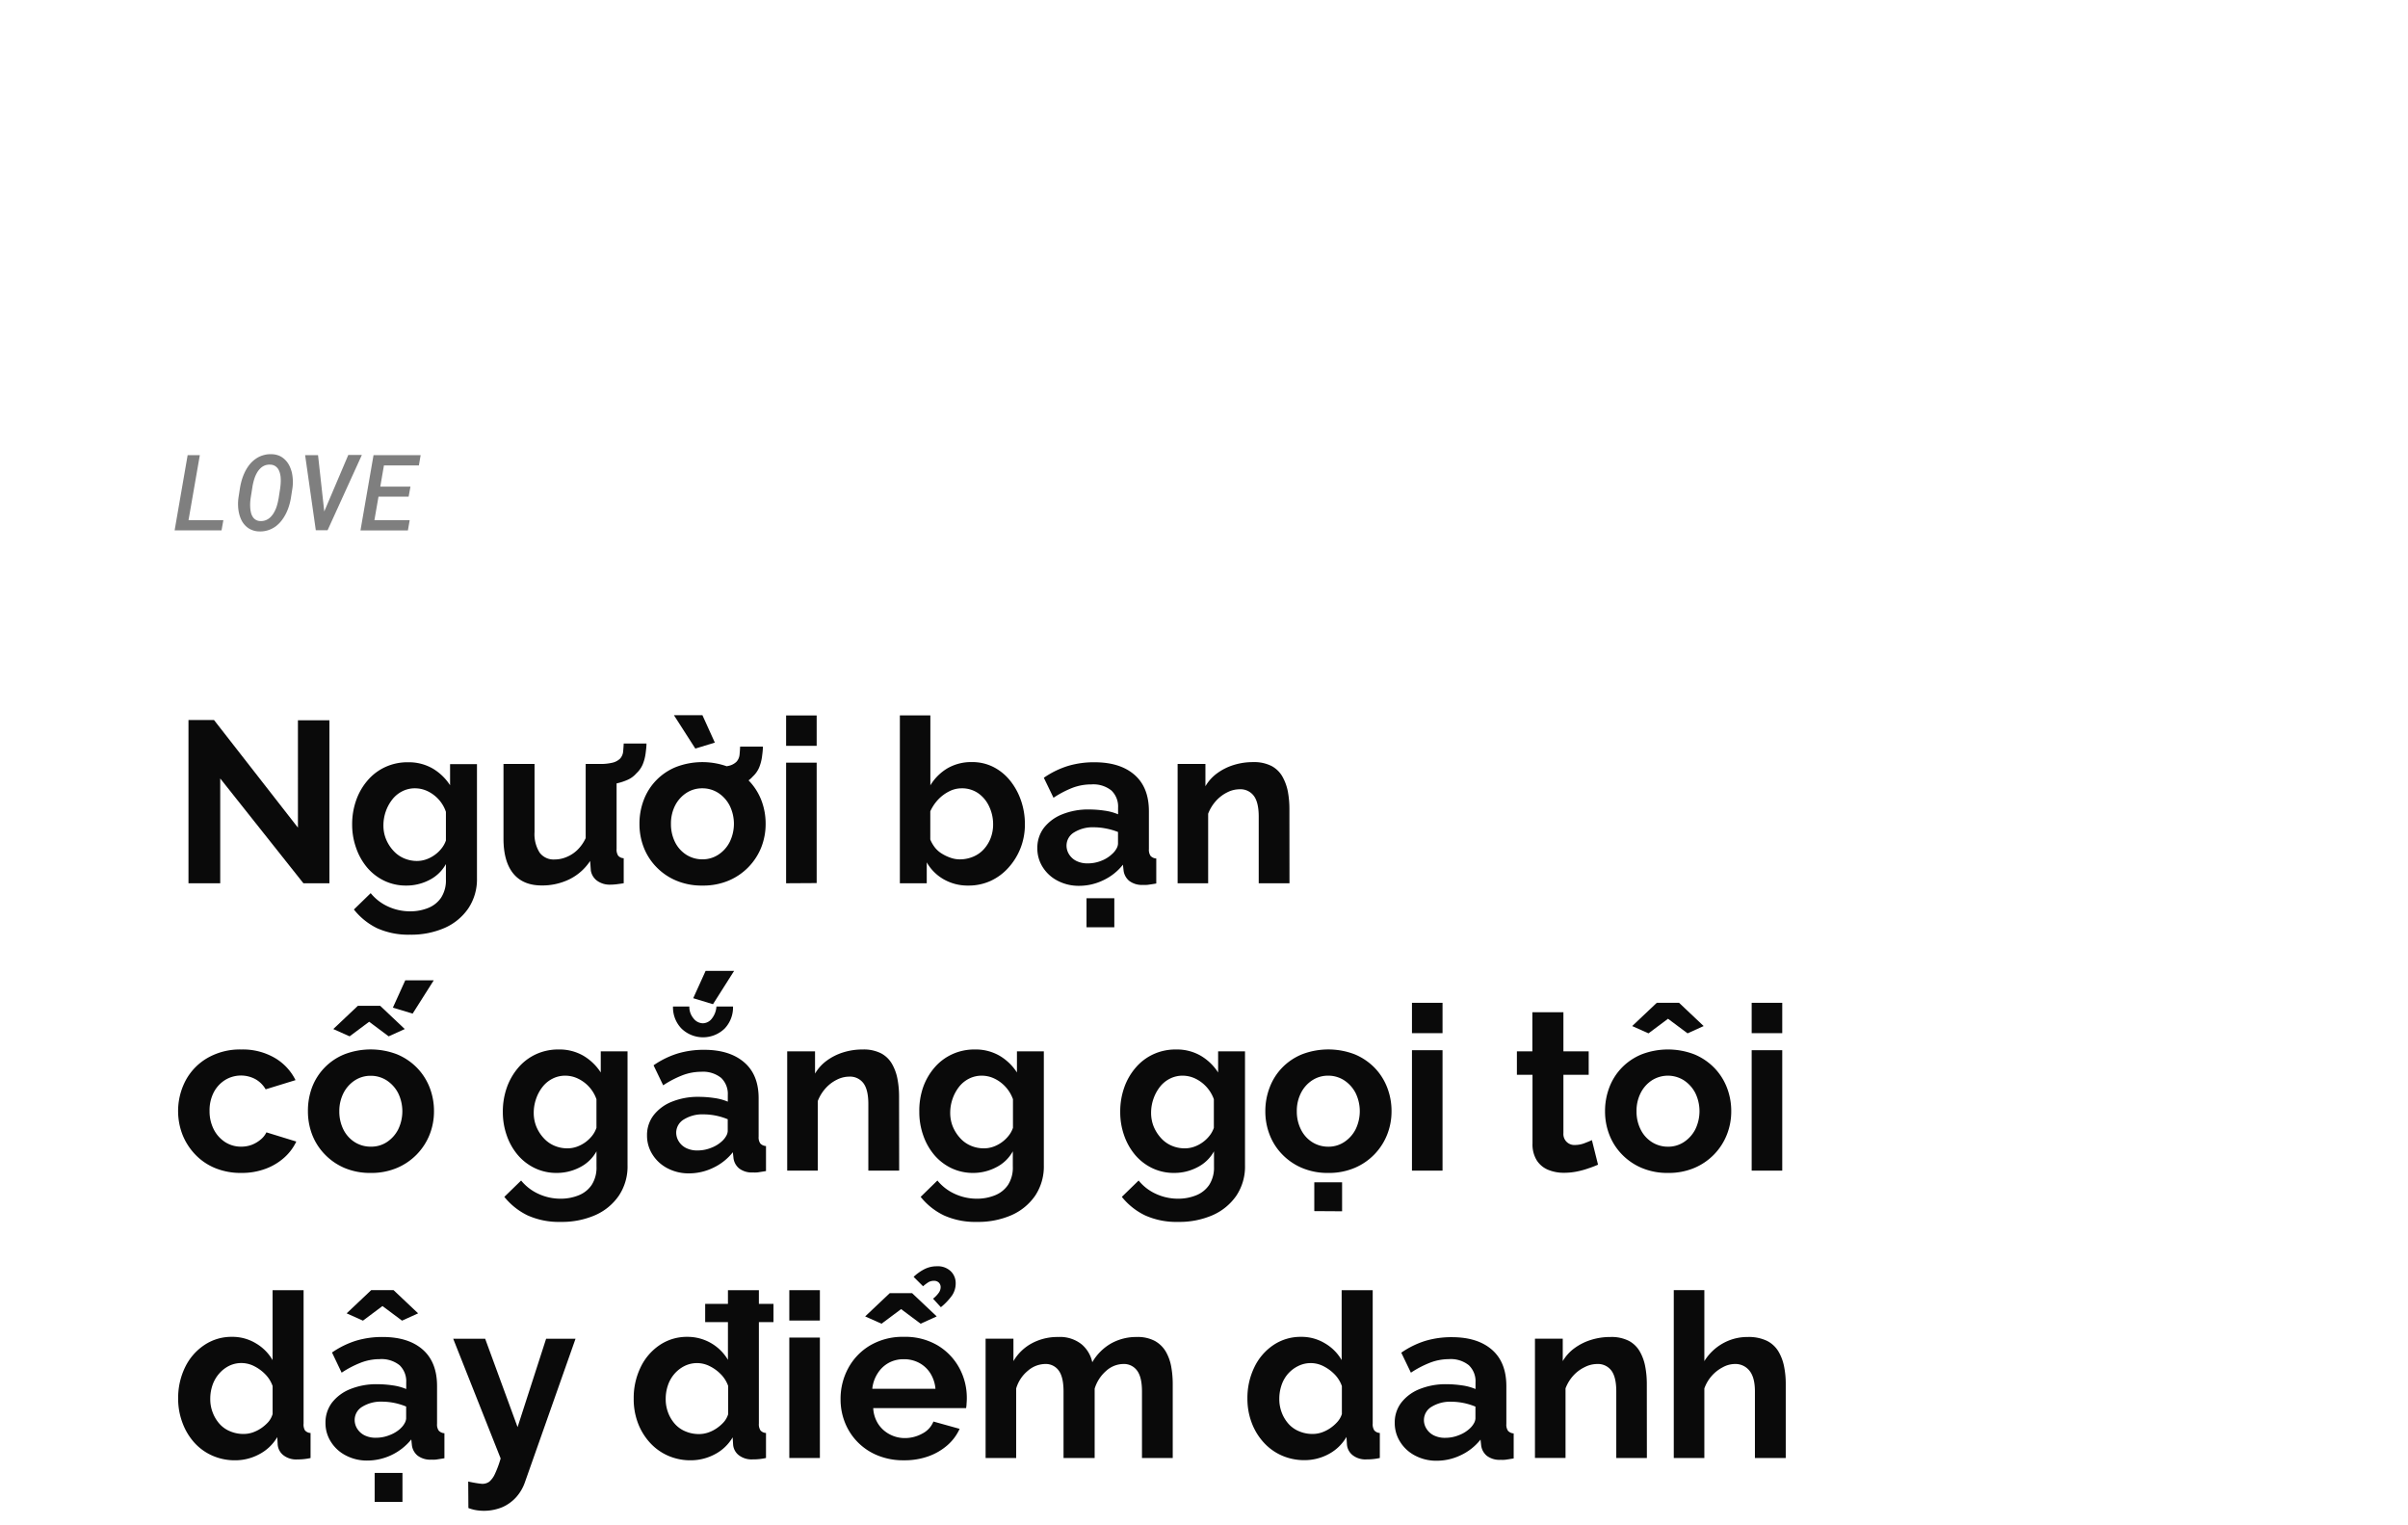 <svg xmlns="http://www.w3.org/2000/svg" viewBox="0 0 660 418"><defs><style>.a{opacity:0.5;}.b{fill:#0a0a0a;}</style></defs><title>Lifestyle_Christmas</title><g class="a"><path d="M61.22,142.55l-.5,2.8H47.86l3.57-20.62h3.34l-3.1,17.82Z"/><path d="M79.21,138.66a13.54,13.54,0,0,1-.87,2.16,11.75,11.75,0,0,1-1.24,1.93,8.41,8.41,0,0,1-1.61,1.55,7.43,7.43,0,0,1-2,1,7,7,0,0,1-2.39.33,5.44,5.44,0,0,1-2.16-.44,5,5,0,0,1-1.63-1.09,5.78,5.78,0,0,1-1.13-1.56,8.72,8.72,0,0,1-.67-1.92,10.86,10.86,0,0,1-.26-2.08,12.4,12.4,0,0,1,.11-2.12l.42-2.72a18.26,18.26,0,0,1,.52-2.25,14.47,14.47,0,0,1,.85-2.16,11.5,11.5,0,0,1,1.22-1.94A7.94,7.94,0,0,1,70,125.8a6.82,6.82,0,0,1,2-1,6.94,6.94,0,0,1,2.37-.33,5.88,5.88,0,0,1,2.18.43A5.31,5.31,0,0,1,78.14,126a6.06,6.06,0,0,1,1.15,1.57,9.46,9.46,0,0,1,.7,1.91,12.05,12.05,0,0,1,.27,2.11,11.68,11.68,0,0,1-.1,2.14l-.42,2.7A16.44,16.44,0,0,1,79.21,138.66Zm-2.28-6.28a10.44,10.44,0,0,0,0-1.37,6,6,0,0,0-.21-1.34,4.18,4.18,0,0,0-.49-1.16,2.87,2.87,0,0,0-.87-.83,2.6,2.6,0,0,0-1.33-.35,3.54,3.54,0,0,0-1.49.24,3.82,3.82,0,0,0-1.16.76,5.84,5.84,0,0,0-.89,1.13,8.34,8.34,0,0,0-.64,1.35,12.8,12.8,0,0,0-.43,1.46,13.2,13.2,0,0,0-.27,1.4l-.44,2.76c-.06.38-.1.79-.13,1.24a12.49,12.49,0,0,0,0,1.37,7.57,7.57,0,0,0,.19,1.35,3.78,3.78,0,0,0,.46,1.18,2.48,2.48,0,0,0,2.15,1.22,3.59,3.59,0,0,0,1.5-.25,4,4,0,0,0,1.19-.76,5.7,5.7,0,0,0,.91-1.13,9.7,9.7,0,0,0,.68-1.37,12.7,12.7,0,0,0,.44-1.45c.12-.49.22-1,.29-1.41l.43-2.78C76.86,133.25,76.91,132.83,76.93,132.38Z"/><path d="M83.63,124.73h3.54l1.59,14.42.11,1,.4-.92,6.19-14.55h3.72l-9.39,20.62H86.56Z"/><path d="M103.74,136.1l-1.12,6.45h9.67l-.49,2.8h-13l3.58-20.62h12.91l-.48,2.82h-9.58l-1,5.81h8.27L112,136.1Z"/></g><path class="b" d="M60.36,213.33v28.72h-8.7V197.32h7l23,29.49V197.39h8.63v44.66H83.16Z"/><path class="b" d="M111.32,242.68a13.64,13.64,0,0,1-6-1.32,14.18,14.18,0,0,1-4.7-3.63,16.82,16.82,0,0,1-3-5.33A19,19,0,0,1,96.52,226a19.65,19.65,0,0,1,1.1-6.69,16.82,16.82,0,0,1,3.15-5.46,14.12,14.12,0,0,1,4.85-3.66,14.54,14.54,0,0,1,6.21-1.3,13.13,13.13,0,0,1,6.74,1.7,14.41,14.41,0,0,1,4.79,4.6v-5.79h7.37v31.22a14.35,14.35,0,0,1-2.4,8.36,15.35,15.35,0,0,1-6.49,5.32,22.8,22.8,0,0,1-9.45,1.84,20.83,20.83,0,0,1-9.07-1.79A18.38,18.38,0,0,1,97,249.24l4.6-4.48a13.1,13.1,0,0,0,4.75,3.66,14.37,14.37,0,0,0,6.08,1.32,13,13,0,0,0,4.92-.92A7.75,7.75,0,0,0,120.9,246a8.76,8.76,0,0,0,1.32-5.05v-4.16a10.69,10.69,0,0,1-4.57,4.38A13.58,13.58,0,0,1,111.32,242.68Zm2.84-6.74a7.67,7.67,0,0,0,2.67-.44,9.17,9.17,0,0,0,2.3-1.2,9,9,0,0,0,1.89-1.8,7.12,7.12,0,0,0,1.2-2.18v-7.84a9.6,9.6,0,0,0-2-3.41,9.77,9.77,0,0,0-3-2.24,8,8,0,0,0-3.5-.8,7.52,7.52,0,0,0-3.49.83,8,8,0,0,0-2.74,2.27,11.21,11.21,0,0,0-1.77,3.29,11.55,11.55,0,0,0-.63,3.79,9.77,9.77,0,0,0,.73,3.79,10.59,10.59,0,0,0,2,3.13,8.37,8.37,0,0,0,2.93,2.09A9,9,0,0,0,114.16,235.94Z"/><path class="b" d="M138,229.83V209.36h8.51V228a9.52,9.52,0,0,0,1.38,5.63,4.75,4.75,0,0,0,4.1,1.9,8.44,8.44,0,0,0,3.24-.65,9.3,9.3,0,0,0,3-1.94,10.87,10.87,0,0,0,2.3-3.27V209.36H169v23.28a3,3,0,0,0,.44,1.86,2.15,2.15,0,0,0,1.51.69v6.86c-.84.13-1.54.22-2.11.29a14.8,14.8,0,0,1-1.54.09,5.88,5.88,0,0,1-3.63-1.06,4.37,4.37,0,0,1-1.73-2.81l-.19-2.62a14.49,14.49,0,0,1-5.64,5,16.93,16.93,0,0,1-7.65,1.71c-3.4,0-6-1.09-7.78-3.27S138,234,138,229.83Zm26.21-14.68.12-5.79a14.46,14.46,0,0,0,3.53-.35,4.49,4.49,0,0,0,2.08-1.1,3.33,3.33,0,0,0,.85-1.92c.07-.7.12-1.44.16-2.24h6.24c0,.92-.13,1.86-.25,2.8a12.38,12.38,0,0,1-.73,2.81,7.21,7.21,0,0,1-1.8,2.58,6.78,6.78,0,0,1-2.48,1.8,15.08,15.08,0,0,1-3.59,1.07A24.15,24.15,0,0,1,164.18,215.15Z"/><path class="b" d="M192.53,242.68a17.93,17.93,0,0,1-7.21-1.37,16.29,16.29,0,0,1-5.45-3.74,16,16,0,0,1-3.44-5.38,17.58,17.58,0,0,1-1.16-6.39,18.07,18.07,0,0,1,1.16-6.54,15.75,15.75,0,0,1,8.85-9.07,20.17,20.17,0,0,1,14.46,0,16.39,16.39,0,0,1,5.45,3.68,16.15,16.15,0,0,1,3.47,5.39,17.88,17.88,0,0,1,1.19,6.54,17.39,17.39,0,0,1-1.19,6.39,16.52,16.52,0,0,1-8.92,9.12A17.93,17.93,0,0,1,192.53,242.68ZM183.9,225.8a11,11,0,0,0,1.13,5,8.66,8.66,0,0,0,3.12,3.46,8.14,8.14,0,0,0,4.38,1.23,7.82,7.82,0,0,0,4.35-1.27,9,9,0,0,0,3.11-3.46,11.29,11.29,0,0,0,0-10,9.14,9.14,0,0,0-3.11-3.46,8,8,0,0,0-4.41-1.27,7.85,7.85,0,0,0-4.35,1.27,9,9,0,0,0-3.09,3.46A10.91,10.91,0,0,0,183.9,225.8Zm.82-29.8h7.81l3.4,7.5-5.35,1.64Zm11.4,20,.13-5.79a14.42,14.42,0,0,0,3.52-.35,4.44,4.44,0,0,0,2.08-1.1,3.33,3.33,0,0,0,.85-1.92c.07-.69.12-1.44.16-2.24h6.24c0,.93-.13,1.86-.25,2.81a12.3,12.3,0,0,1-.73,2.8,7.18,7.18,0,0,1-1.79,2.58,6.79,6.79,0,0,1-2.49,1.8,15.08,15.08,0,0,1-3.59,1.07A24.15,24.15,0,0,1,196.12,216Z"/><path class="b" d="M215.46,204.38v-8.32h8.38v8.32Zm0,37.67V209h8.38v33Z"/><path class="b" d="M265.42,242.68a13.21,13.21,0,0,1-6.74-1.7,12.36,12.36,0,0,1-4.67-4.66v5.73h-7.37v-46H255v19.16a13.69,13.69,0,0,1,4.69-4.67,13,13,0,0,1,6.71-1.7,12.79,12.79,0,0,1,5.86,1.34,14,14,0,0,1,4.57,3.71,17.88,17.88,0,0,1,3,5.45,19.59,19.59,0,0,1,1.08,6.51,17.7,17.7,0,0,1-1.2,6.58,17.48,17.48,0,0,1-3.31,5.35,14.94,14.94,0,0,1-4.88,3.62A14.47,14.47,0,0,1,265.42,242.68ZM263,235.5a9.47,9.47,0,0,0,3.75-.74,8.13,8.13,0,0,0,2.93-2.07,9.74,9.74,0,0,0,1.86-3.06,10.48,10.48,0,0,0,.66-3.77,11.27,11.27,0,0,0-1.07-4.82,9,9,0,0,0-3-3.65,7.82,7.82,0,0,0-4.54-1.36,7.5,7.5,0,0,0-3.5.87,10.83,10.83,0,0,0-3,2.26,11.83,11.83,0,0,0-2.11,3.18v7.72a9.24,9.24,0,0,0,1.32,2.26,7.27,7.27,0,0,0,2,1.7,11.68,11.68,0,0,0,2.36,1.08A7.54,7.54,0,0,0,263,235.5Z"/><path class="b" d="M284.32,232.41a9,9,0,0,1,1.79-5.54,11.91,11.91,0,0,1,5-3.7,19,19,0,0,1,7.4-1.34,29,29,0,0,1,4.22.32,14.56,14.56,0,0,1,3.72,1v-1.81a6.07,6.07,0,0,0-1.83-4.71,7.9,7.9,0,0,0-5.48-1.67,14.45,14.45,0,0,0-5.23.95,27.45,27.45,0,0,0-5.16,2.71l-2.65-5.48a24.23,24.23,0,0,1,6.65-3.25,24.84,24.84,0,0,1,7.21-1q7.05,0,11,3.45t3.94,10v10.37a2.91,2.91,0,0,0,.47,1.86,2.3,2.3,0,0,0,1.55.69v6.86c-.76.13-1.44.23-2.05.32a7,7,0,0,1-1.54.06,5.78,5.78,0,0,1-3.82-1.1,4.4,4.4,0,0,1-1.54-2.74l-.19-1.7a14.91,14.91,0,0,1-5.42,4.28,15.18,15.18,0,0,1-6.55,1.51,12.42,12.42,0,0,1-5.89-1.37,10.41,10.41,0,0,1-4.09-3.7A9.49,9.49,0,0,1,284.32,232.41ZM304.85,234a5.32,5.32,0,0,0,1.14-1.41,3,3,0,0,0,.44-1.35V228a17.68,17.68,0,0,0-3.28-.95,17.36,17.36,0,0,0-3.34-.34,9.64,9.64,0,0,0-5.38,1.38,4.2,4.2,0,0,0-2.11,3.66,4.45,4.45,0,0,0,.69,2.36,4.89,4.89,0,0,0,2,1.82,6.8,6.8,0,0,0,3.18.67,9.85,9.85,0,0,0,3.71-.73A9,9,0,0,0,304.85,234Zm-7.05,20.1v-7.94h7.62v7.94Z"/><path class="b" d="M353.43,242.05H345V223.8q0-3.92-1.35-5.71a4.56,4.56,0,0,0-3.88-1.8,7.6,7.6,0,0,0-3.43.86,10.3,10.3,0,0,0-3.09,2.37,11.21,11.21,0,0,0-2.11,3.47v19.06h-8.37V209.36h7.62v6.1a11.75,11.75,0,0,1,3.21-3.55,15.38,15.38,0,0,1,4.47-2.25,17.63,17.63,0,0,1,5.42-.81,10.52,10.52,0,0,1,5.07,1.09,7.52,7.52,0,0,1,3,3A13.65,13.65,0,0,1,353,217a26.17,26.17,0,0,1,.41,4.58Z"/><path class="b" d="M66.21,321.43a18.45,18.45,0,0,1-7.27-1.34,15.8,15.8,0,0,1-5.45-3.73A16.86,16.86,0,0,1,50,310.9a18,18,0,0,1,.89-14.82,15.68,15.68,0,0,1,6-6.17,17.88,17.88,0,0,1,9.26-2.31,17.44,17.44,0,0,1,9.2,2.33A14.47,14.47,0,0,1,81,296l-8.19,2.52a7.46,7.46,0,0,0-2.83-2.8,8.36,8.36,0,0,0-8.26.23,8.76,8.76,0,0,0-3.12,3.37,10.73,10.73,0,0,0-1.16,5.13,10.88,10.88,0,0,0,1.16,5.07A9,9,0,0,0,61.74,313a8,8,0,0,0,4.35,1.23,8.21,8.21,0,0,0,2.9-.5,8.56,8.56,0,0,0,2.42-1.42,5.87,5.87,0,0,0,1.61-2l8.19,2.52a13.76,13.76,0,0,1-3.31,4.41,15.92,15.92,0,0,1-5.1,3.05A18.48,18.48,0,0,1,66.21,321.43Z"/><path class="b" d="M101.62,321.43a17.93,17.93,0,0,1-7.21-1.37A16.39,16.39,0,0,1,89,316.32a16.11,16.11,0,0,1-3.44-5.38,17.79,17.79,0,0,1-1.16-6.39A18.29,18.29,0,0,1,85.52,298a15.8,15.8,0,0,1,8.86-9.07,20.15,20.15,0,0,1,14.45,0,16.39,16.39,0,0,1,5.45,3.68,16.15,16.15,0,0,1,3.47,5.39,17.68,17.68,0,0,1,1.2,6.54,17.2,17.2,0,0,1-1.2,6.39,16.52,16.52,0,0,1-8.92,9.12A17.93,17.93,0,0,1,101.62,321.43ZM91.35,282l6.74-6.37h6.11l6.74,6.37-4.41,2-5.35-4-5.36,4ZM93,304.55a11,11,0,0,0,1.13,5A8.66,8.66,0,0,0,97.24,313a8.14,8.14,0,0,0,4.38,1.23A7.77,7.77,0,0,0,106,313a9.1,9.1,0,0,0,3.12-3.46,11.38,11.38,0,0,0,0-10,9.25,9.25,0,0,0-3.12-3.46,8,8,0,0,0-4.41-1.27,7.85,7.85,0,0,0-4.35,1.27,9,9,0,0,0-3.09,3.46A10.91,10.91,0,0,0,93,304.55Zm20.1-26.78-5.42-1.63,3.4-7.5h7.81Z"/><path class="b" d="M152.58,321.43a13.67,13.67,0,0,1-6-1.32,14.14,14.14,0,0,1-4.69-3.63,16.65,16.65,0,0,1-3-5.33,19.3,19.3,0,0,1-1.07-6.44,19.89,19.89,0,0,1,1.1-6.69,17.19,17.19,0,0,1,3.15-5.46,14.21,14.21,0,0,1,4.85-3.66,14.54,14.54,0,0,1,6.21-1.3,13.11,13.11,0,0,1,6.74,1.7,14.41,14.41,0,0,1,4.79,4.6v-5.79H172v31.22a14.35,14.35,0,0,1-2.4,8.36,15.33,15.33,0,0,1-6.48,5.32,22.8,22.8,0,0,1-9.45,1.84,20.88,20.88,0,0,1-9.08-1.79,18.56,18.56,0,0,1-6.36-5.07l4.6-4.48a13.13,13.13,0,0,0,4.76,3.66,14.34,14.34,0,0,0,6.08,1.32,13,13,0,0,0,4.91-.92,7.75,7.75,0,0,0,3.59-2.85,8.76,8.76,0,0,0,1.32-5.05v-4.16a10.72,10.72,0,0,1-4.56,4.38A13.64,13.64,0,0,1,152.58,321.43Zm2.84-6.74a7.73,7.73,0,0,0,2.68-.44,9.34,9.34,0,0,0,2.3-1.2,9.48,9.48,0,0,0,1.89-1.8,7.31,7.31,0,0,0,1.19-2.18v-7.84a9.86,9.86,0,0,0-5.07-5.65,8,8,0,0,0-3.49-.8,7.56,7.56,0,0,0-3.5.83,8.08,8.08,0,0,0-2.74,2.27,11,11,0,0,0-1.76,3.29,11.55,11.55,0,0,0-.63,3.79,10,10,0,0,0,.72,3.79,10.59,10.59,0,0,0,2,3.13,8.37,8.37,0,0,0,2.93,2.09A9,9,0,0,0,155.42,314.69Z"/><path class="b" d="M177.34,311.16a8.91,8.91,0,0,1,1.8-5.54,11.91,11.91,0,0,1,5-3.7,19,19,0,0,1,7.4-1.34,29.07,29.07,0,0,1,4.22.32,14.56,14.56,0,0,1,3.72,1v-1.81a6.07,6.07,0,0,0-1.83-4.71,7.91,7.91,0,0,0-5.48-1.67,14.45,14.45,0,0,0-5.23,1,27.82,27.82,0,0,0-5.17,2.71l-2.64-5.48a24.18,24.18,0,0,1,6.64-3.25,24.91,24.91,0,0,1,7.22-1q7,0,11,3.45t3.94,10v10.37a2.91,2.91,0,0,0,.47,1.86,2.3,2.3,0,0,0,1.55.69v6.86c-.76.13-1.44.23-2,.32a7.08,7.08,0,0,1-1.55.06,5.75,5.75,0,0,1-3.81-1.1,4.4,4.4,0,0,1-1.54-2.74l-.19-1.7a15,15,0,0,1-5.42,4.28,15.18,15.18,0,0,1-6.55,1.51,12.39,12.39,0,0,1-5.89-1.37,10.5,10.5,0,0,1-4.1-3.7A9.58,9.58,0,0,1,177.34,311.16Zm15.31-30.74a3.15,3.15,0,0,0,2.46-1.29,6,6,0,0,0,1.26-3.31h4.54a8.4,8.4,0,0,1-2.3,6.05,8.5,8.5,0,0,1-11.82,0,8.34,8.34,0,0,1-2.33-6.05h4.48a4.89,4.89,0,0,0,1.13,3.25A3.33,3.33,0,0,0,192.65,280.42Zm5.23,32.32a5.52,5.52,0,0,0,1.14-1.41,3,3,0,0,0,.44-1.35v-3.26a17.68,17.68,0,0,0-3.28-1,17.44,17.44,0,0,0-3.34-.34,9.64,9.64,0,0,0-5.38,1.38,4.21,4.21,0,0,0-2.12,3.66,4.47,4.47,0,0,0,.7,2.36,4.92,4.92,0,0,0,2,1.82,6.8,6.8,0,0,0,3.18.67,9.9,9.9,0,0,0,3.72-.73A9,9,0,0,0,197.88,312.74Zm-2.46-37.55L190,273.55l3.4-7.49h7.81Z"/><path class="b" d="M246.45,320.8H238V302.55q0-3.92-1.35-5.71a4.58,4.58,0,0,0-3.88-1.8,7.57,7.57,0,0,0-3.43.86,10.18,10.18,0,0,0-3.09,2.37,11.21,11.21,0,0,0-2.11,3.47V320.8h-8.38V288.11h7.63v6.1a11.75,11.75,0,0,1,3.21-3.55,15.38,15.38,0,0,1,4.47-2.25,17.63,17.63,0,0,1,5.42-.81,10.52,10.52,0,0,1,5.07,1.09,7.55,7.55,0,0,1,3,3,13.13,13.13,0,0,1,1.45,4.14,25.24,25.24,0,0,1,.41,4.58Z"/><path class="b" d="M266.74,321.43a13.69,13.69,0,0,1-6-1.32,14.24,14.24,0,0,1-4.69-3.63,16.82,16.82,0,0,1-3-5.33,19.05,19.05,0,0,1-1.08-6.44A19.65,19.65,0,0,1,253,298a16.82,16.82,0,0,1,3.15-5.46A14.12,14.12,0,0,1,261,288.9a14.53,14.53,0,0,1,6.2-1.3,13.11,13.11,0,0,1,6.74,1.7,14.32,14.32,0,0,1,4.79,4.6v-5.79h7.37v31.22a14.41,14.41,0,0,1-2.39,8.36,15.42,15.42,0,0,1-6.49,5.32,22.8,22.8,0,0,1-9.45,1.84,20.83,20.83,0,0,1-9.07-1.79,18.38,18.38,0,0,1-6.36-5.07l4.59-4.48a13.13,13.13,0,0,0,4.76,3.66,14.37,14.37,0,0,0,6.08,1.32,13,13,0,0,0,4.91-.92,7.78,7.78,0,0,0,3.6-2.85,8.76,8.76,0,0,0,1.32-5.05v-4.16a10.69,10.69,0,0,1-4.57,4.38A13.6,13.6,0,0,1,266.74,321.43Zm2.83-6.74a7.73,7.73,0,0,0,2.68-.44,9.32,9.32,0,0,0,4.19-3,7.12,7.12,0,0,0,1.2-2.18v-7.84a10,10,0,0,0-5.07-5.65,8.07,8.07,0,0,0-3.5-.8,7.56,7.56,0,0,0-3.5.83,8.08,8.08,0,0,0-2.74,2.27,11.42,11.42,0,0,0-1.76,3.29,11.55,11.55,0,0,0-.63,3.79,10,10,0,0,0,.72,3.79,10.83,10.83,0,0,0,2,3.13,8.28,8.28,0,0,0,2.93,2.09A8.94,8.94,0,0,0,269.57,314.69Z"/><path class="b" d="M321.8,321.43a13.72,13.72,0,0,1-6-1.32,14.24,14.24,0,0,1-4.69-3.63,16.82,16.82,0,0,1-3-5.33,19,19,0,0,1-1.07-6.44,19.65,19.65,0,0,1,1.1-6.69,16.82,16.82,0,0,1,3.15-5.46,14.12,14.12,0,0,1,4.85-3.66,14.53,14.53,0,0,1,6.2-1.3,13.08,13.08,0,0,1,6.74,1.7,14.32,14.32,0,0,1,4.79,4.6v-5.79h7.37v31.22a14.34,14.34,0,0,1-2.39,8.36,15.42,15.42,0,0,1-6.49,5.32,22.8,22.8,0,0,1-9.45,1.84,20.83,20.83,0,0,1-9.07-1.79,18.38,18.38,0,0,1-6.36-5.07l4.6-4.48a13,13,0,0,0,4.75,3.66,14.37,14.37,0,0,0,6.08,1.32,13.09,13.09,0,0,0,4.92-.92,7.8,7.8,0,0,0,3.59-2.85,8.76,8.76,0,0,0,1.32-5.05v-4.16a10.69,10.69,0,0,1-4.57,4.38A13.58,13.58,0,0,1,321.8,321.43Zm2.83-6.74a7.73,7.73,0,0,0,2.68-.44,9.17,9.17,0,0,0,2.3-1.2,9,9,0,0,0,1.89-1.8,7.12,7.12,0,0,0,1.2-2.18v-7.84a10,10,0,0,0-5.07-5.65,8.07,8.07,0,0,0-3.5-.8,7.59,7.59,0,0,0-3.5.83,8.08,8.08,0,0,0-2.74,2.27,11.42,11.42,0,0,0-1.76,3.29,11.55,11.55,0,0,0-.63,3.79,10,10,0,0,0,.72,3.79,10.83,10.83,0,0,0,2,3.13,8.28,8.28,0,0,0,2.93,2.09A8.94,8.94,0,0,0,324.63,314.69Z"/><path class="b" d="M364.07,321.43a17.93,17.93,0,0,1-7.21-1.37,16.39,16.39,0,0,1-5.45-3.74,15.93,15.93,0,0,1-3.43-5.38,17.58,17.58,0,0,1-1.17-6.39A18.08,18.08,0,0,1,348,298a15.81,15.81,0,0,1,3.4-5.39,16,16,0,0,1,5.45-3.68,20.17,20.17,0,0,1,14.46,0,16.49,16.49,0,0,1,5.45,3.68A16.12,16.12,0,0,1,380.2,298a17.68,17.68,0,0,1,1.2,6.54,17.2,17.2,0,0,1-1.2,6.39,16.45,16.45,0,0,1-8.91,9.12A18,18,0,0,1,364.07,321.43Zm-8.63-16.88a10.87,10.87,0,0,0,1.14,5,8.56,8.56,0,0,0,3.11,3.46,8.19,8.19,0,0,0,4.38,1.23,7.77,7.77,0,0,0,4.35-1.27,9.1,9.1,0,0,0,3.12-3.46,11.38,11.38,0,0,0,0-10,9.25,9.25,0,0,0-3.12-3.46,8,8,0,0,0-4.41-1.27,7.85,7.85,0,0,0-4.35,1.27,8.91,8.91,0,0,0-3.08,3.46A10.79,10.79,0,0,0,355.44,304.55Zm4.79,27.34V324h7.62v7.94Z"/><path class="b" d="M387,283.13v-8.32h8.38v8.32Zm0,37.67v-33h8.38v33Z"/><path class="b" d="M438,319.17c-.76.33-1.63.68-2.62,1a22.62,22.62,0,0,1-3.21.88,17.82,17.82,0,0,1-3.5.34,11.22,11.22,0,0,1-4.34-.81,6.74,6.74,0,0,1-3.12-2.59,8.3,8.3,0,0,1-1.17-4.65V294.53h-4.28v-6.42H420V277.4h8.51v10.71h6.93v6.42h-6.93v16a3,3,0,0,0,3.21,3.24,7.24,7.24,0,0,0,2.52-.47c.84-.32,1.53-.6,2.08-.86Z"/><path class="b" d="M457.18,321.43a18,18,0,0,1-7.21-1.37,16.39,16.39,0,0,1-5.45-3.74,15.93,15.93,0,0,1-3.43-5.38,17.58,17.58,0,0,1-1.17-6.39,18.08,18.08,0,0,1,1.17-6.54,15.81,15.81,0,0,1,3.4-5.39,16,16,0,0,1,5.45-3.68,20.17,20.17,0,0,1,14.46,0,16.49,16.49,0,0,1,5.45,3.68,16.12,16.12,0,0,1,3.46,5.39,17.68,17.68,0,0,1,1.2,6.54,17.2,17.2,0,0,1-1.2,6.39,16.45,16.45,0,0,1-8.91,9.12A18,18,0,0,1,457.18,321.43Zm-9.82-40.25,6.74-6.37h6.11l6.74,6.37-4.41,2-5.36-4-5.35,4Zm1.19,23.37a10.87,10.87,0,0,0,1.14,5,8.52,8.52,0,0,0,3.12,3.46,8.13,8.13,0,0,0,4.37,1.23,7.77,7.77,0,0,0,4.35-1.27,9.1,9.1,0,0,0,3.12-3.46,11.38,11.38,0,0,0,0-10,9.25,9.25,0,0,0-3.12-3.46,8.19,8.19,0,0,0-8.76,0,8.91,8.91,0,0,0-3.08,3.46A10.79,10.79,0,0,0,448.55,304.55Z"/><path class="b" d="M480.11,283.13v-8.32h8.38v8.32Zm0,37.67v-33h8.38v33Z"/><path class="b" d="M48.83,383.24a19.18,19.18,0,0,1,1.89-8.54A15.22,15.22,0,0,1,56,368.6a13.29,13.29,0,0,1,7.62-2.25,12.36,12.36,0,0,1,6.55,1.8,12.66,12.66,0,0,1,4.54,4.57V353.56h8.5V390.1A3.12,3.12,0,0,0,83.6,392a2.18,2.18,0,0,0,1.52.7v6.86a15.81,15.81,0,0,1-3.6.38,5.67,5.67,0,0,1-3.74-1.07,4.1,4.1,0,0,1-1.67-3L76,393.82a12.37,12.37,0,0,1-5,4.73,13.82,13.82,0,0,1-6.52,1.63,15.23,15.23,0,0,1-6.26-1.27,14.52,14.52,0,0,1-5-3.62A16.81,16.81,0,0,1,50,389.87,18.52,18.52,0,0,1,48.83,383.24Zm25.89,4.26v-7.66a8.63,8.63,0,0,0-2-3.22,11.34,11.34,0,0,0-3.08-2.25,7.66,7.66,0,0,0-3.41-.84,7.57,7.57,0,0,0-3.52.81A8.83,8.83,0,0,0,60,376.5a9.43,9.43,0,0,0-1.77,3.12,11.54,11.54,0,0,0-.6,3.74,10.11,10.11,0,0,0,.7,3.8,9.87,9.87,0,0,0,1.89,3.09,7.79,7.79,0,0,0,2.9,2,9.24,9.24,0,0,0,3.65.71,7.64,7.64,0,0,0,2.46-.4,10.05,10.05,0,0,0,2.3-1.14,10.88,10.88,0,0,0,2-1.73A5.83,5.83,0,0,0,74.72,387.5Z"/><path class="b" d="M89.21,389.91A9,9,0,0,1,91,384.37a11.91,11.91,0,0,1,5-3.7,19,19,0,0,1,7.4-1.34,29.1,29.1,0,0,1,4.23.32,14.59,14.59,0,0,1,3.71,1v-1.81a6.1,6.1,0,0,0-1.82-4.71,7.92,7.92,0,0,0-5.49-1.67,14.39,14.39,0,0,0-5.22,1,27.52,27.52,0,0,0-5.17,2.71L91,370.64a24.37,24.37,0,0,1,6.65-3.25,24.84,24.84,0,0,1,7.21-1q7.07,0,11,3.45t3.93,10v10.37a2.84,2.84,0,0,0,.48,1.86,2.27,2.27,0,0,0,1.54.69v6.86c-.76.13-1.44.23-2,.32a7,7,0,0,1-1.54.06,5.75,5.75,0,0,1-3.81-1.1,4.42,4.42,0,0,1-1.55-2.74l-.18-1.7a15.55,15.55,0,0,1-12,5.79,12.39,12.39,0,0,1-5.89-1.37,10.43,10.43,0,0,1-4.1-3.7A9.49,9.49,0,0,1,89.21,389.91Zm5.8-30,6.74-6.37h6.11l6.74,6.37-4.41,2-5.36-4-5.35,4Zm14.74,31.56a5.28,5.28,0,0,0,1.13-1.41,3,3,0,0,0,.44-1.35v-3.26a17.8,17.8,0,0,0-3.27-1,17.44,17.44,0,0,0-3.34-.34,9.67,9.67,0,0,0-5.39,1.38,4.2,4.2,0,0,0-2.11,3.66,4.45,4.45,0,0,0,.69,2.36,5,5,0,0,0,2,1.82,6.8,6.8,0,0,0,3.18.67,9.9,9.9,0,0,0,3.72-.73A9.24,9.24,0,0,0,109.75,391.49Zm-7.06,20.1v-7.94h7.62v7.94Z"/><path class="b" d="M128.33,406c.76.17,1.46.3,2.11.41s1.21.18,1.67.22a3.26,3.26,0,0,0,2-.59,6.06,6.06,0,0,0,1.54-2.12,28.14,28.14,0,0,0,1.57-4.25l-13-32.79h8.76l8.88,24.21,7.82-24.21h8.06l-13.86,39.29a12,12,0,0,1-2.3,4,11.15,11.15,0,0,1-3.81,2.82,13.27,13.27,0,0,1-7.18.87,10.82,10.82,0,0,1-2.21-.6Z"/><path class="b" d="M173.69,383.24a19.18,19.18,0,0,1,1.89-8.54,15.22,15.22,0,0,1,5.23-6.1,13.34,13.34,0,0,1,7.62-2.25,12.85,12.85,0,0,1,11.09,6.3V353.56H208V390.1a3.05,3.05,0,0,0,.44,1.89,2.14,2.14,0,0,0,1.51.7v6.86a15.73,15.73,0,0,1-3.59.38,5.77,5.77,0,0,1-3.75-1.06,4.07,4.07,0,0,1-1.67-2.93l-.13-2.05a12.14,12.14,0,0,1-4.94,4.67,14,14,0,0,1-6.52,1.62,15.24,15.24,0,0,1-6.27-1.27,14.71,14.71,0,0,1-5-3.62,16.78,16.78,0,0,1-3.27-5.42A18.53,18.53,0,0,1,173.69,383.24Zm25.89,4.3v-7.73a8.66,8.66,0,0,0-2-3.2,11.14,11.14,0,0,0-3.09-2.24,7.68,7.68,0,0,0-6.93,0,9,9,0,0,0-2.74,2.16,9.41,9.41,0,0,0-1.76,3.12,11.54,11.54,0,0,0-.6,3.74,10.31,10.31,0,0,0,.69,3.8,9.87,9.87,0,0,0,1.89,3.09,7.87,7.87,0,0,0,2.9,2,9.24,9.24,0,0,0,3.65.71,7.64,7.64,0,0,0,2.46-.4,9.44,9.44,0,0,0,2.3-1.13,10.5,10.5,0,0,0,2-1.72A5.83,5.83,0,0,0,199.58,387.54Zm-6.3-25.22v-5H212v5Z"/><path class="b" d="M216.34,361.88v-8.32h8.38v8.32Zm0,37.67v-33h8.38v33Z"/><path class="b" d="M247.72,400.18a18.43,18.43,0,0,1-7.19-1.34,16.1,16.1,0,0,1-8.94-9,17,17,0,0,1-1.2-6.41,17.54,17.54,0,0,1,2.11-8.51,16.14,16.14,0,0,1,6-6.23,17.63,17.63,0,0,1,9.29-2.34,17.38,17.38,0,0,1,9.2,2.34,16.24,16.24,0,0,1,5.92,6.15,17.1,17.1,0,0,1,2.08,8.3,14.84,14.84,0,0,1-.07,1.53c0,.47-.08.88-.12,1.21H239.34a8.8,8.8,0,0,0,1.41,4.41,8.4,8.4,0,0,0,3.15,2.8,8.76,8.76,0,0,0,4.07,1,9.85,9.85,0,0,0,4.82-1.23,6.4,6.4,0,0,0,3.05-3.3l7.18,2a13.15,13.15,0,0,1-3.33,4.48,16.23,16.23,0,0,1-5.23,3.05A19.49,19.49,0,0,1,247.72,400.18Zm-10.59-39.43,6.74-6.37H250l6.74,6.37-4.41,2-5.35-4-5.36,4Zm2,19.84h17.27a9.61,9.61,0,0,0-1.42-4.28,8.23,8.23,0,0,0-3.06-2.83,8.72,8.72,0,0,0-4.22-1,8.39,8.39,0,0,0-4.12,1,8.3,8.3,0,0,0-3,2.83A9.61,9.61,0,0,0,239.08,380.59ZM253,352.49l-2.59-2.58a12.59,12.59,0,0,1,3.09-2.17,7.4,7.4,0,0,1,3.28-.73,5.12,5.12,0,0,1,3.81,1.36,4.49,4.49,0,0,1,1.35,3.3,5.83,5.83,0,0,1-1,3.34,16.66,16.66,0,0,1-3.06,3.22l-2.14-2.34a7.78,7.78,0,0,0,1.57-1.63,2.71,2.71,0,0,0,.51-1.52,1.71,1.71,0,0,0-.51-1.26A1.79,1.79,0,0,0,256,351a2.92,2.92,0,0,0-1.48.35A11.13,11.13,0,0,0,253,352.49Z"/><path class="b" d="M321.43,399.55H313V381.3q0-3.92-1.35-5.71a4.42,4.42,0,0,0-3.75-1.8,7.11,7.11,0,0,0-4.72,1.89,10.43,10.43,0,0,0-3.15,4.87v19H291.5V381.3q0-3.92-1.32-5.71a4.34,4.34,0,0,0-3.72-1.8,7.38,7.38,0,0,0-4.72,1.84,9.88,9.88,0,0,0-3.22,4.86v19.06h-8.38V366.86h7.63V373a12.94,12.94,0,0,1,5.07-4.89,14.86,14.86,0,0,1,7.21-1.72,9.47,9.47,0,0,1,6.4,2,8.81,8.81,0,0,1,2.93,4.92,14,14,0,0,1,5.13-5.14,14.11,14.11,0,0,1,7.09-1.78,10,10,0,0,1,4.94,1.09,8,8,0,0,1,3,2.93,12.82,12.82,0,0,1,1.48,4.14,26.69,26.69,0,0,1,.41,4.61Z"/><path class="b" d="M341.9,383.24a19.18,19.18,0,0,1,1.89-8.54,15.22,15.22,0,0,1,5.23-6.1,13.34,13.34,0,0,1,7.62-2.25,12.34,12.34,0,0,1,6.55,1.8,12.58,12.58,0,0,1,4.54,4.57V353.56h8.51V390.1a3.05,3.05,0,0,0,.44,1.89,2.14,2.14,0,0,0,1.51.7v6.86a15.73,15.73,0,0,1-3.59.38,5.68,5.68,0,0,1-3.75-1.07,4.13,4.13,0,0,1-1.67-3l-.13-2.08a12.35,12.35,0,0,1-4.94,4.73,13.85,13.85,0,0,1-6.52,1.63,15.24,15.24,0,0,1-6.27-1.27,14.71,14.71,0,0,1-5-3.62,16.61,16.61,0,0,1-3.27-5.42A18.53,18.53,0,0,1,341.9,383.24Zm25.89,4.26v-7.66a8.73,8.73,0,0,0-2-3.22,11.54,11.54,0,0,0-3.09-2.25,7.68,7.68,0,0,0-6.93,0A9,9,0,0,0,353,376.5a9.24,9.24,0,0,0-1.76,3.12,11.54,11.54,0,0,0-.6,3.74,10.31,10.31,0,0,0,.69,3.8,9.87,9.87,0,0,0,1.89,3.09,7.87,7.87,0,0,0,2.9,2,9.24,9.24,0,0,0,3.65.71,7.64,7.64,0,0,0,2.46-.4,9.86,9.86,0,0,0,2.3-1.14,10.88,10.88,0,0,0,2-1.73A5.83,5.83,0,0,0,367.79,387.5Z"/><path class="b" d="M382.28,389.91a8.91,8.91,0,0,1,1.8-5.54,11.85,11.85,0,0,1,5-3.7,19,19,0,0,1,7.4-1.34,29.07,29.07,0,0,1,4.22.32,14.56,14.56,0,0,1,3.72,1v-1.81a6.07,6.07,0,0,0-1.83-4.71,7.91,7.91,0,0,0-5.48-1.67,14.45,14.45,0,0,0-5.23,1,27.82,27.82,0,0,0-5.17,2.71l-2.64-5.48a24.18,24.18,0,0,1,6.64-3.25,24.91,24.91,0,0,1,7.22-1q7.05,0,11,3.45t3.94,10v10.37a2.91,2.91,0,0,0,.47,1.86,2.29,2.29,0,0,0,1.54.69v6.86c-.75.13-1.43.23-2,.32a7.08,7.08,0,0,1-1.55.06,5.75,5.75,0,0,1-3.81-1.1,4.4,4.4,0,0,1-1.54-2.74l-.19-1.7a15,15,0,0,1-5.42,4.28,15.21,15.21,0,0,1-6.55,1.51,12.39,12.39,0,0,1-5.89-1.37,10.5,10.5,0,0,1-4.1-3.7A9.58,9.58,0,0,1,382.28,389.91Zm20.54,1.58a5.52,5.52,0,0,0,1.14-1.41,3,3,0,0,0,.44-1.35v-3.26a17.91,17.91,0,0,0-3.28-1,17.44,17.44,0,0,0-3.34-.34,9.69,9.69,0,0,0-5.39,1.38,4.23,4.23,0,0,0-2.11,3.66,4.38,4.38,0,0,0,.7,2.36,4.92,4.92,0,0,0,2,1.82,6.8,6.8,0,0,0,3.18.67,9.9,9.9,0,0,0,3.72-.73A9,9,0,0,0,402.82,391.49Z"/><path class="b" d="M451.39,399.55H443V381.3q0-3.92-1.35-5.71a4.58,4.58,0,0,0-3.88-1.8,7.57,7.57,0,0,0-3.43.86A10.06,10.06,0,0,0,431.2,377a11,11,0,0,0-2.11,3.47v19.06h-8.38V366.86h7.62V373a11.79,11.79,0,0,1,3.22-3.55,15.38,15.38,0,0,1,4.47-2.25,17.63,17.63,0,0,1,5.42-.81,10.52,10.52,0,0,1,5.07,1.09,7.55,7.55,0,0,1,3,3,13.13,13.13,0,0,1,1.45,4.14,25.24,25.24,0,0,1,.41,4.58Z"/><path class="b" d="M489.45,399.55H481V381.3q0-3.8-1.48-5.65a4.9,4.9,0,0,0-4.06-1.86,7,7,0,0,0-3.21.86,10.51,10.51,0,0,0-5.11,5.84v19.06h-8.38v-46h8.38V373a14,14,0,0,1,5.07-4.86,13.71,13.71,0,0,1,6.84-1.75,11.49,11.49,0,0,1,5.26,1.06,7.7,7.7,0,0,1,3.15,2.93,13,13,0,0,1,1.54,4.14,23.85,23.85,0,0,1,.45,4.64Z"/></svg>